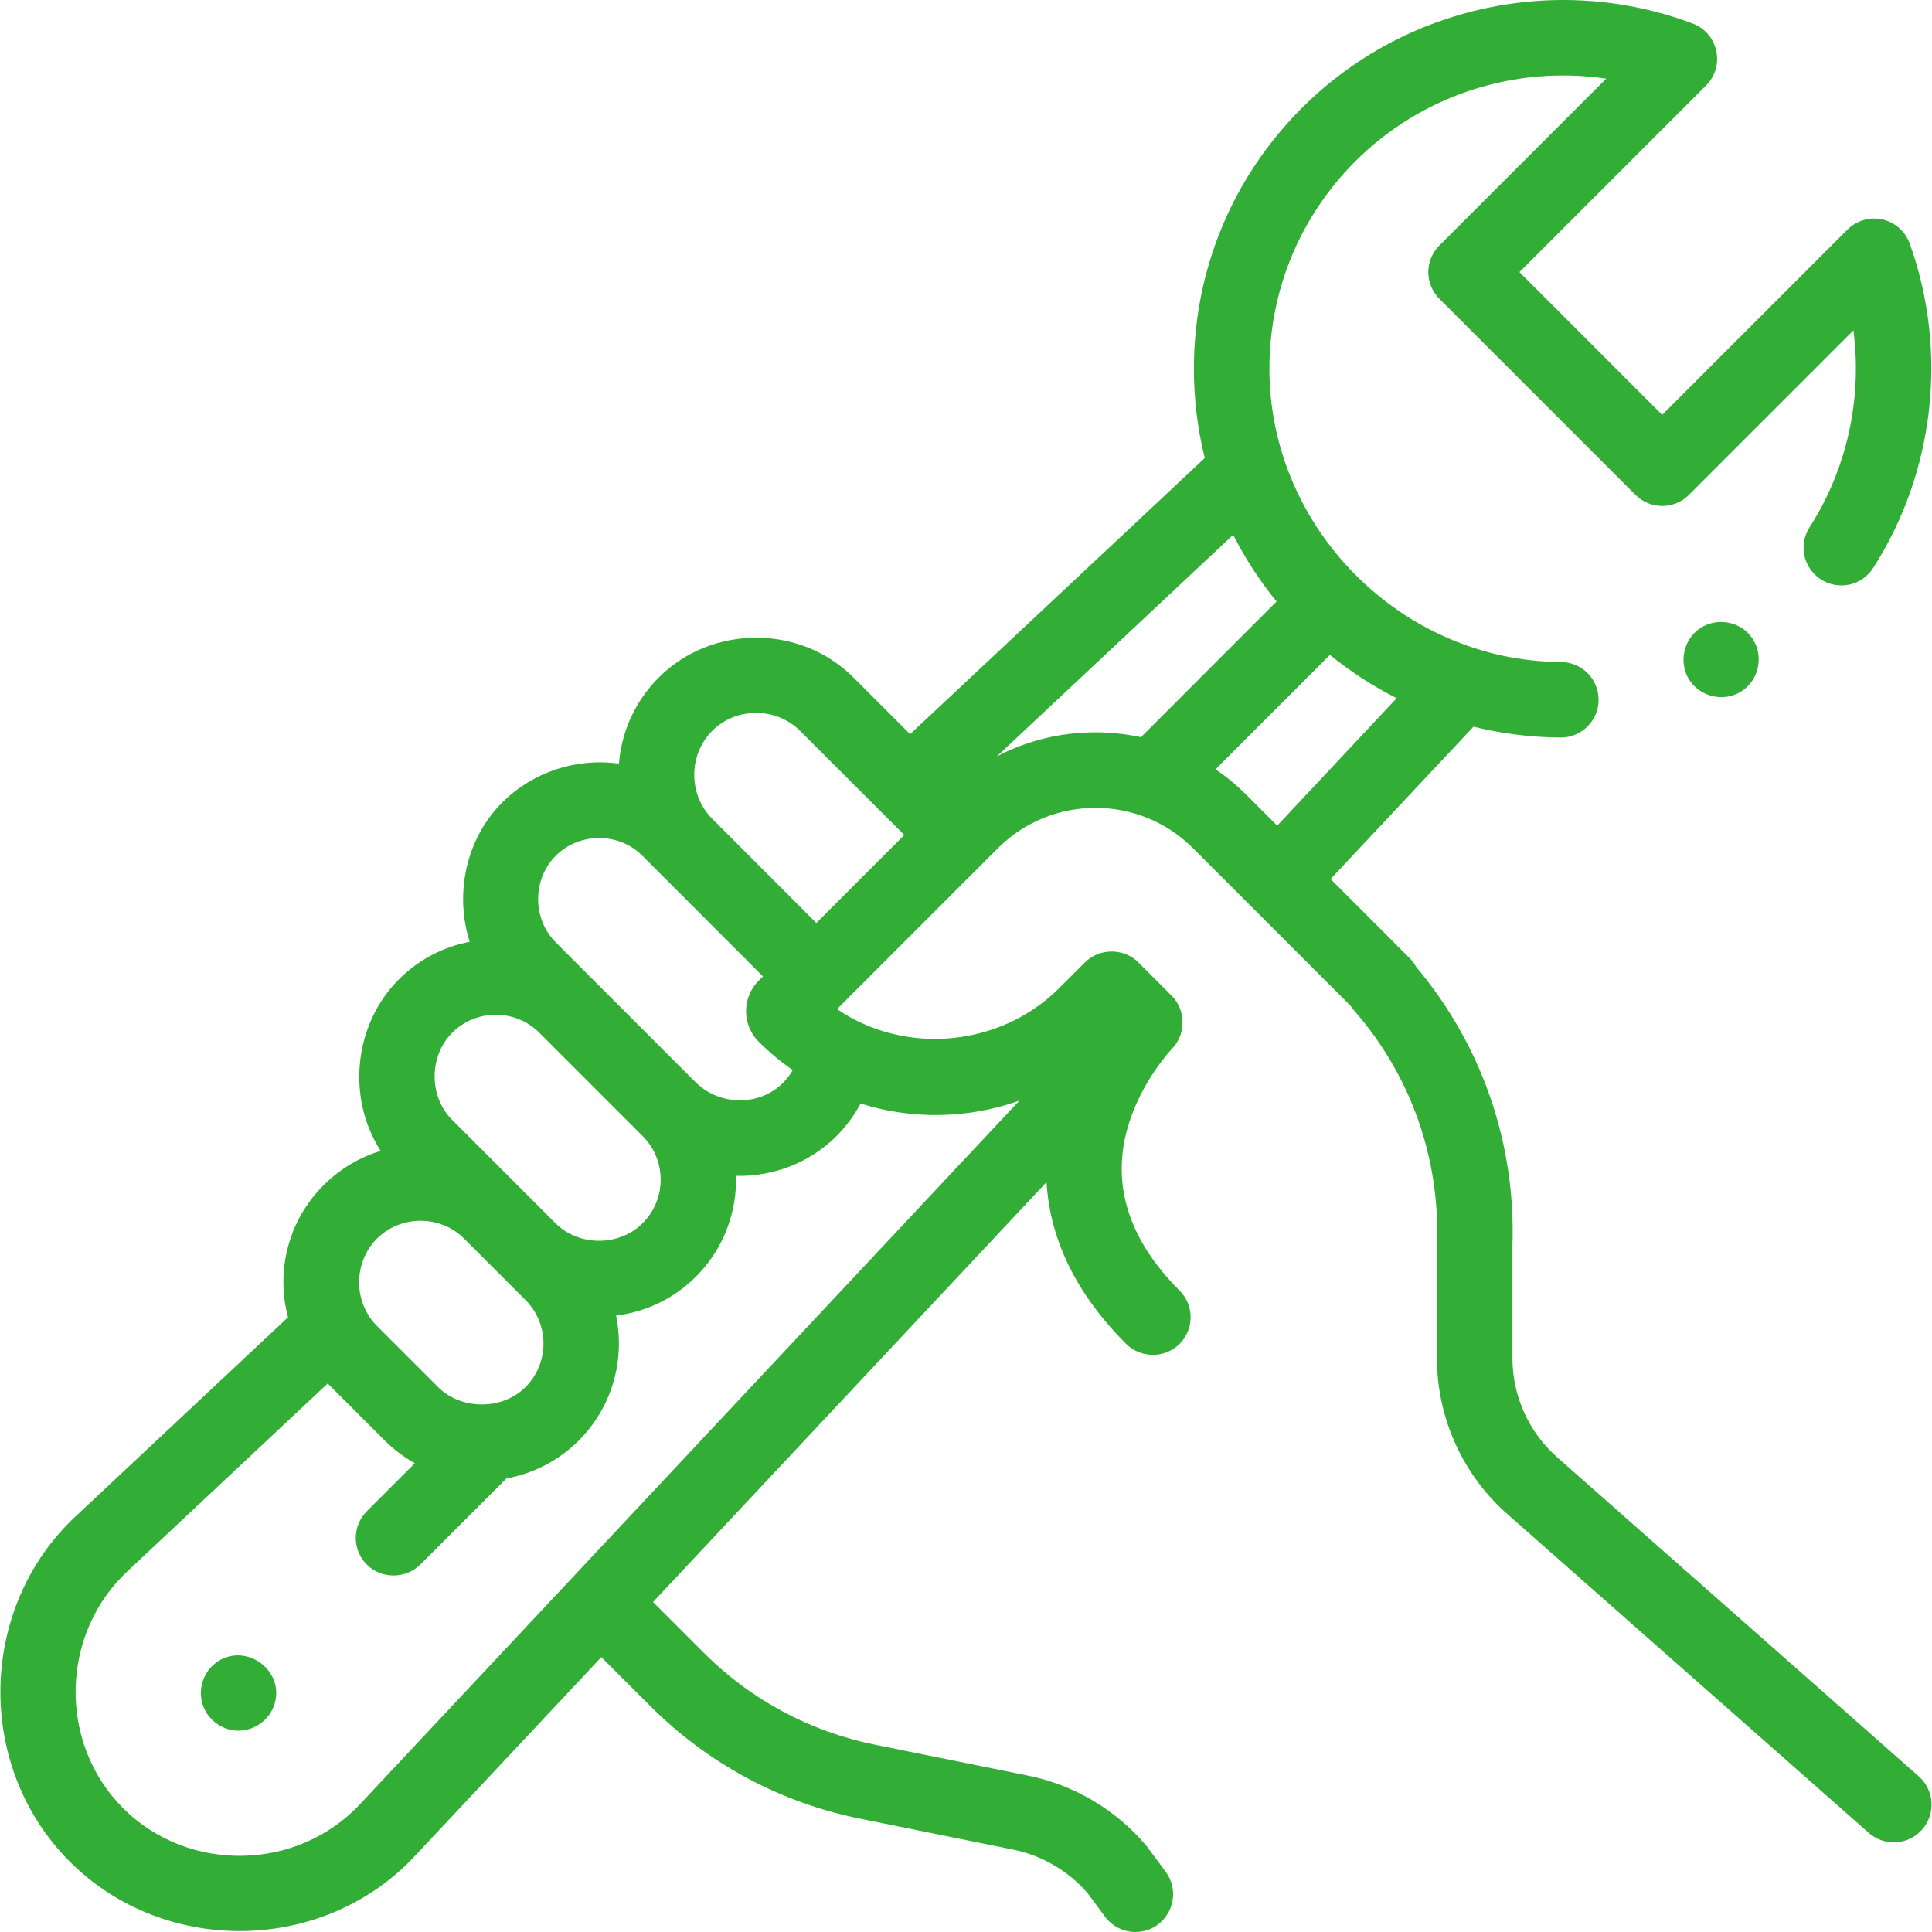 <svg width="24" height="24" viewBox="0 0 24 24" fill="none" xmlns="http://www.w3.org/2000/svg">
<g clip-path="url(#clip0_2014_8923)">
<path d="M0.867 23.126C2.048 24.307 4.034 24.271 5.167 23.042L7.47 20.585L8.081 21.196C8.796 21.91 9.697 22.394 10.687 22.593L12.588 22.977C12.946 23.05 13.273 23.242 13.512 23.519L13.728 23.811C13.82 23.934 13.961 24 14.104 24C14.202 24 14.3 23.97 14.383 23.908C14.591 23.753 14.635 23.46 14.481 23.252L14.255 22.948C14.249 22.94 14.243 22.933 14.237 22.925C13.862 22.481 13.342 22.173 12.773 22.058L10.872 21.674C10.064 21.511 9.328 21.117 8.744 20.533L8.112 19.901L13 14.685C13.036 15.293 13.288 15.993 13.99 16.695C14.17 16.875 14.473 16.875 14.653 16.695C14.836 16.512 14.836 16.215 14.653 16.032C14.019 15.398 13.803 14.713 14.011 13.997C14.178 13.426 14.555 13.032 14.557 13.03C14.735 12.85 14.734 12.548 14.555 12.369L14.141 11.955C13.96 11.774 13.656 11.776 13.478 11.955L13.156 12.276C12.43 13.002 11.247 13.116 10.398 12.535L12.396 10.537C13.065 9.869 14.151 9.868 14.819 10.536L16.78 12.497C16.793 12.517 16.807 12.536 16.822 12.553C17.524 13.357 17.889 14.386 17.851 15.452C17.85 15.458 17.85 15.463 17.85 15.469V16.869C17.85 17.618 18.174 18.329 18.736 18.818L23.215 22.769C23.409 22.941 23.706 22.922 23.877 22.728C24.048 22.534 24.03 22.238 23.835 22.066L19.354 18.112C18.994 17.799 18.788 17.346 18.788 16.869V15.477C18.832 14.207 18.408 12.98 17.591 12.01C17.57 11.971 17.543 11.934 17.51 11.902L16.591 10.982C16.591 10.982 16.59 10.981 16.59 10.981L16.529 10.92L18.304 9.027C18.654 9.114 19.017 9.159 19.387 9.162H19.39C19.647 9.162 19.857 8.953 19.858 8.695C19.86 8.437 19.651 8.226 19.392 8.224C17.413 8.213 15.769 6.562 15.769 4.581C15.769 3.608 16.148 2.693 16.836 2.004C17.661 1.179 18.825 0.809 19.953 0.977L17.881 3.049C17.793 3.137 17.743 3.256 17.743 3.381C17.743 3.505 17.793 3.624 17.881 3.712L20.317 6.148C20.5 6.331 20.797 6.331 20.98 6.148L23.024 4.104C23.134 4.951 22.946 5.824 22.479 6.55C22.339 6.767 22.402 7.057 22.62 7.197C22.838 7.338 23.128 7.275 23.268 7.057C24.033 5.867 24.203 4.36 23.723 3.025C23.668 2.874 23.54 2.761 23.384 2.726C23.227 2.691 23.063 2.739 22.95 2.852L20.648 5.154L18.875 3.38L21.193 1.062C21.306 0.95 21.354 0.788 21.32 0.632C21.286 0.476 21.176 0.348 21.027 0.292C19.347 -0.339 17.442 0.072 16.173 1.341C15.307 2.207 14.831 3.357 14.831 4.581C14.831 4.96 14.877 5.331 14.966 5.69L11.306 9.12L10.602 8.416C9.943 7.757 8.843 7.757 8.184 8.416C7.894 8.706 7.721 9.082 7.689 9.487C7.161 9.411 6.619 9.59 6.241 9.967C5.782 10.426 5.647 11.109 5.835 11.699C5.512 11.761 5.204 11.917 4.955 12.166C4.397 12.724 4.302 13.634 4.729 14.297C4.468 14.376 4.223 14.52 4.019 14.724C3.583 15.159 3.424 15.785 3.578 16.364L0.954 18.823C-0.276 19.957 -0.316 21.943 0.867 23.126ZM15.866 10.257L15.482 9.873C15.364 9.755 15.236 9.649 15.1 9.556L16.521 8.135C16.779 8.345 17.057 8.526 17.35 8.673L15.866 10.257ZM15.858 7.472L14.173 9.158C13.989 9.118 13.8 9.097 13.608 9.097C13.174 9.097 12.756 9.201 12.382 9.397L15.319 6.643C15.467 6.936 15.648 7.214 15.858 7.472ZM8.847 9.079C9.144 8.781 9.642 8.782 9.939 9.079L11.234 10.373L10.141 11.466L8.847 10.171C8.55 9.874 8.55 9.376 8.847 9.079ZM6.904 10.63C7.198 10.337 7.687 10.337 7.98 10.63L9.478 12.129L9.424 12.183C9.216 12.391 9.216 12.731 9.424 12.939C9.556 13.071 9.698 13.189 9.848 13.293C9.815 13.351 9.774 13.404 9.726 13.452C9.432 13.746 8.939 13.736 8.646 13.449L6.904 11.707C6.612 11.415 6.612 10.922 6.904 10.63ZM5.617 12.829C5.916 12.531 6.401 12.531 6.699 12.828L6.701 12.829L6.701 12.83L7.987 14.116C7.987 14.116 7.988 14.116 7.988 14.117C8.282 14.416 8.28 14.899 7.983 15.195C7.692 15.486 7.191 15.486 6.9 15.195L5.617 13.912C5.326 13.622 5.327 13.12 5.617 12.829ZM4.682 15.387C4.978 15.091 5.469 15.091 5.766 15.387L6.527 16.148C6.826 16.447 6.826 16.933 6.527 17.232C6.241 17.518 5.729 17.518 5.443 17.232L4.682 16.471C4.626 16.415 4.58 16.352 4.544 16.28C4.394 15.985 4.451 15.618 4.682 15.387ZM1.592 19.51L4.071 17.186L4.78 17.895C4.894 18.009 5.02 18.102 5.153 18.177L4.557 18.773C4.374 18.956 4.374 19.253 4.557 19.436C4.738 19.616 5.04 19.616 5.22 19.436L6.291 18.366C6.62 18.306 6.935 18.149 7.19 17.895C7.61 17.474 7.765 16.887 7.653 16.343C8.016 16.298 8.368 16.137 8.646 15.858C8.989 15.515 9.155 15.059 9.143 14.607C9.606 14.618 10.061 14.443 10.389 14.115C10.511 13.993 10.612 13.856 10.69 13.708C11.331 13.911 12.032 13.898 12.664 13.672L4.481 22.403C3.703 23.247 2.341 23.274 1.53 22.463C0.717 21.65 0.748 20.289 1.592 19.51Z" fill="#32AD35"/>
<path d="M2.53 21.209C2.602 21.382 2.775 21.499 2.963 21.499C3.167 21.498 3.352 21.361 3.411 21.166C3.535 20.76 3.076 20.413 2.718 20.631C2.524 20.749 2.443 21 2.53 21.209Z" fill="#32AD35"/>
<path d="M21.77 7.933C21.63 7.719 21.331 7.663 21.12 7.804C20.908 7.945 20.849 8.241 20.99 8.453C21.132 8.665 21.428 8.725 21.64 8.583C21.853 8.441 21.912 8.145 21.77 7.933Z" fill="#32AD35"/>
</g>
<defs>
<clipPath id="clip0_2014_8923">
<rect width="24" height="24" fill="white"/>
</clipPath>
</defs>
</svg>

